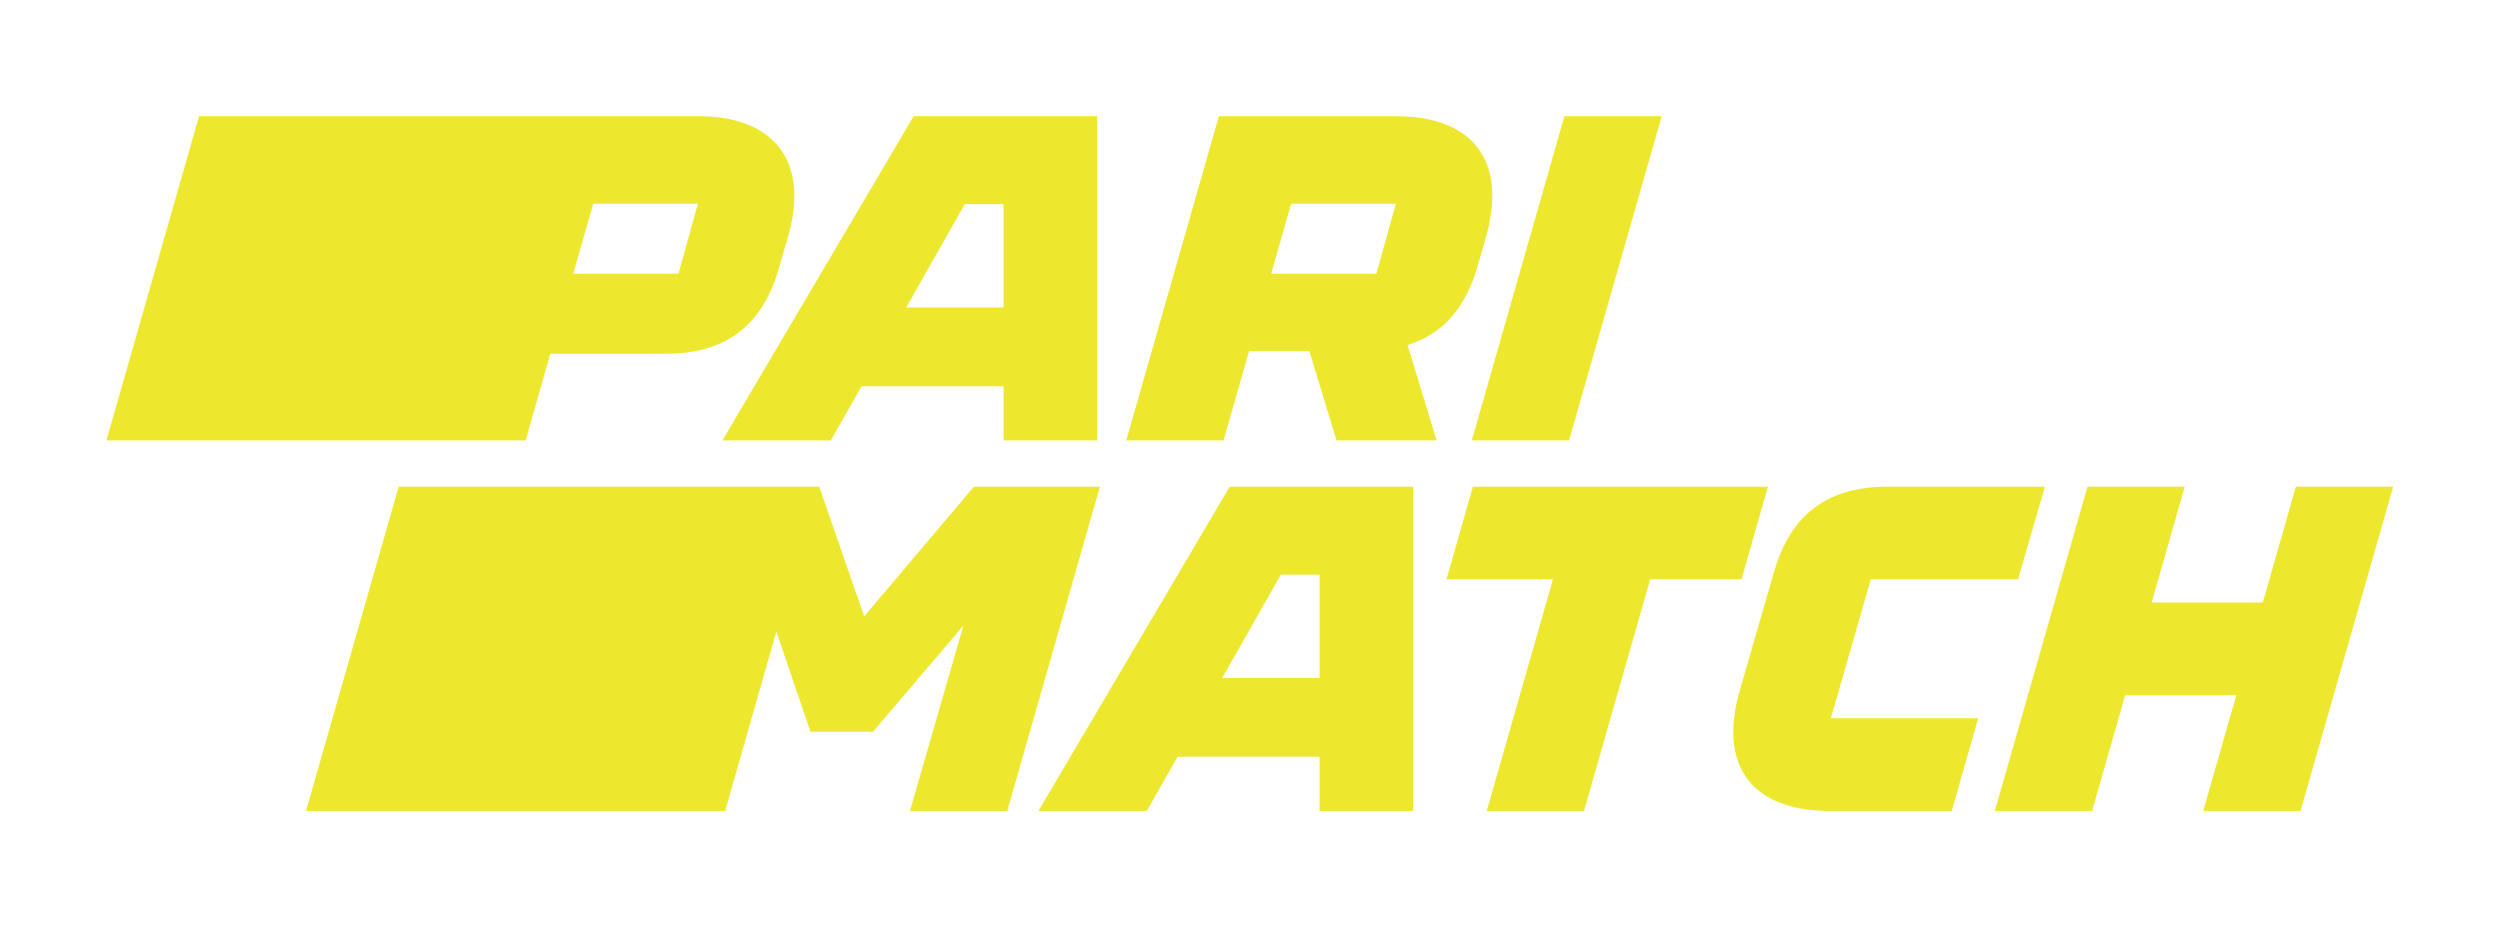 <svg width="107" height="40" viewBox="0 0 107 40" fill="none" xmlns="http://www.w3.org/2000/svg">
<path fill-rule="evenodd" clip-rule="evenodd" d="M35.062 20.831L36.987 26.379L41.683 20.831H47.075L43.11 34.707H38.947L41.234 26.773L37.362 31.317H34.686L33.227 27.027L31.038 34.707H13.098L17.063 20.831H35.062V20.831ZM60.481 20.831V34.707H56.478V32.388H50.398L49.083 34.707H44.445L52.632 20.831H60.481V20.831ZM75.666 20.831L74.536 24.796H70.628L67.796 34.707H63.633L66.466 24.795H61.909L63.039 20.831H75.666V20.831ZM87.52 20.831L86.371 24.796H80.067L78.362 30.742H84.665L83.536 34.707H78.303C75.031 34.707 73.525 32.824 74.457 29.573L75.923 24.498C76.637 22 78.223 20.831 80.8 20.831H87.52V20.831ZM93.506 20.831L92.091 25.787H96.848L98.264 20.831H102.428L98.463 34.707H94.299L95.716 29.751H90.958L89.542 34.707H85.379L89.344 20.831H93.507L93.506 20.831ZM56.478 24.597H54.817L52.31 29.018H56.478V24.597ZM29.888 4.973C33.159 4.973 34.646 6.935 33.734 10.107L33.338 11.474C32.624 13.972 31.038 15.142 28.461 15.142H23.553L22.495 18.849H4.555L8.519 4.973H29.888ZM46.956 4.973V18.849H42.952V16.529H36.873L35.558 18.848H30.919L39.106 4.973H46.956H46.956ZM59.761 4.973C63.032 4.973 64.519 6.895 63.607 10.107L63.251 11.356C62.729 13.195 61.742 14.304 60.243 14.768L61.486 18.848H57.204L56.038 15.023H53.461L52.367 18.848H48.205L52.169 4.973H59.761ZM71.12 4.973L67.155 18.849H62.993L66.957 4.973H71.12ZM42.952 8.738H41.292L38.785 13.159H42.952V8.739V8.738ZM29.869 8.719H25.389L24.534 11.713H29.037L29.87 8.719H29.869ZM59.742 8.719H55.262L54.407 11.713H58.91L59.743 8.719H59.742Z" fill="#EDE72E"/>
</svg>
